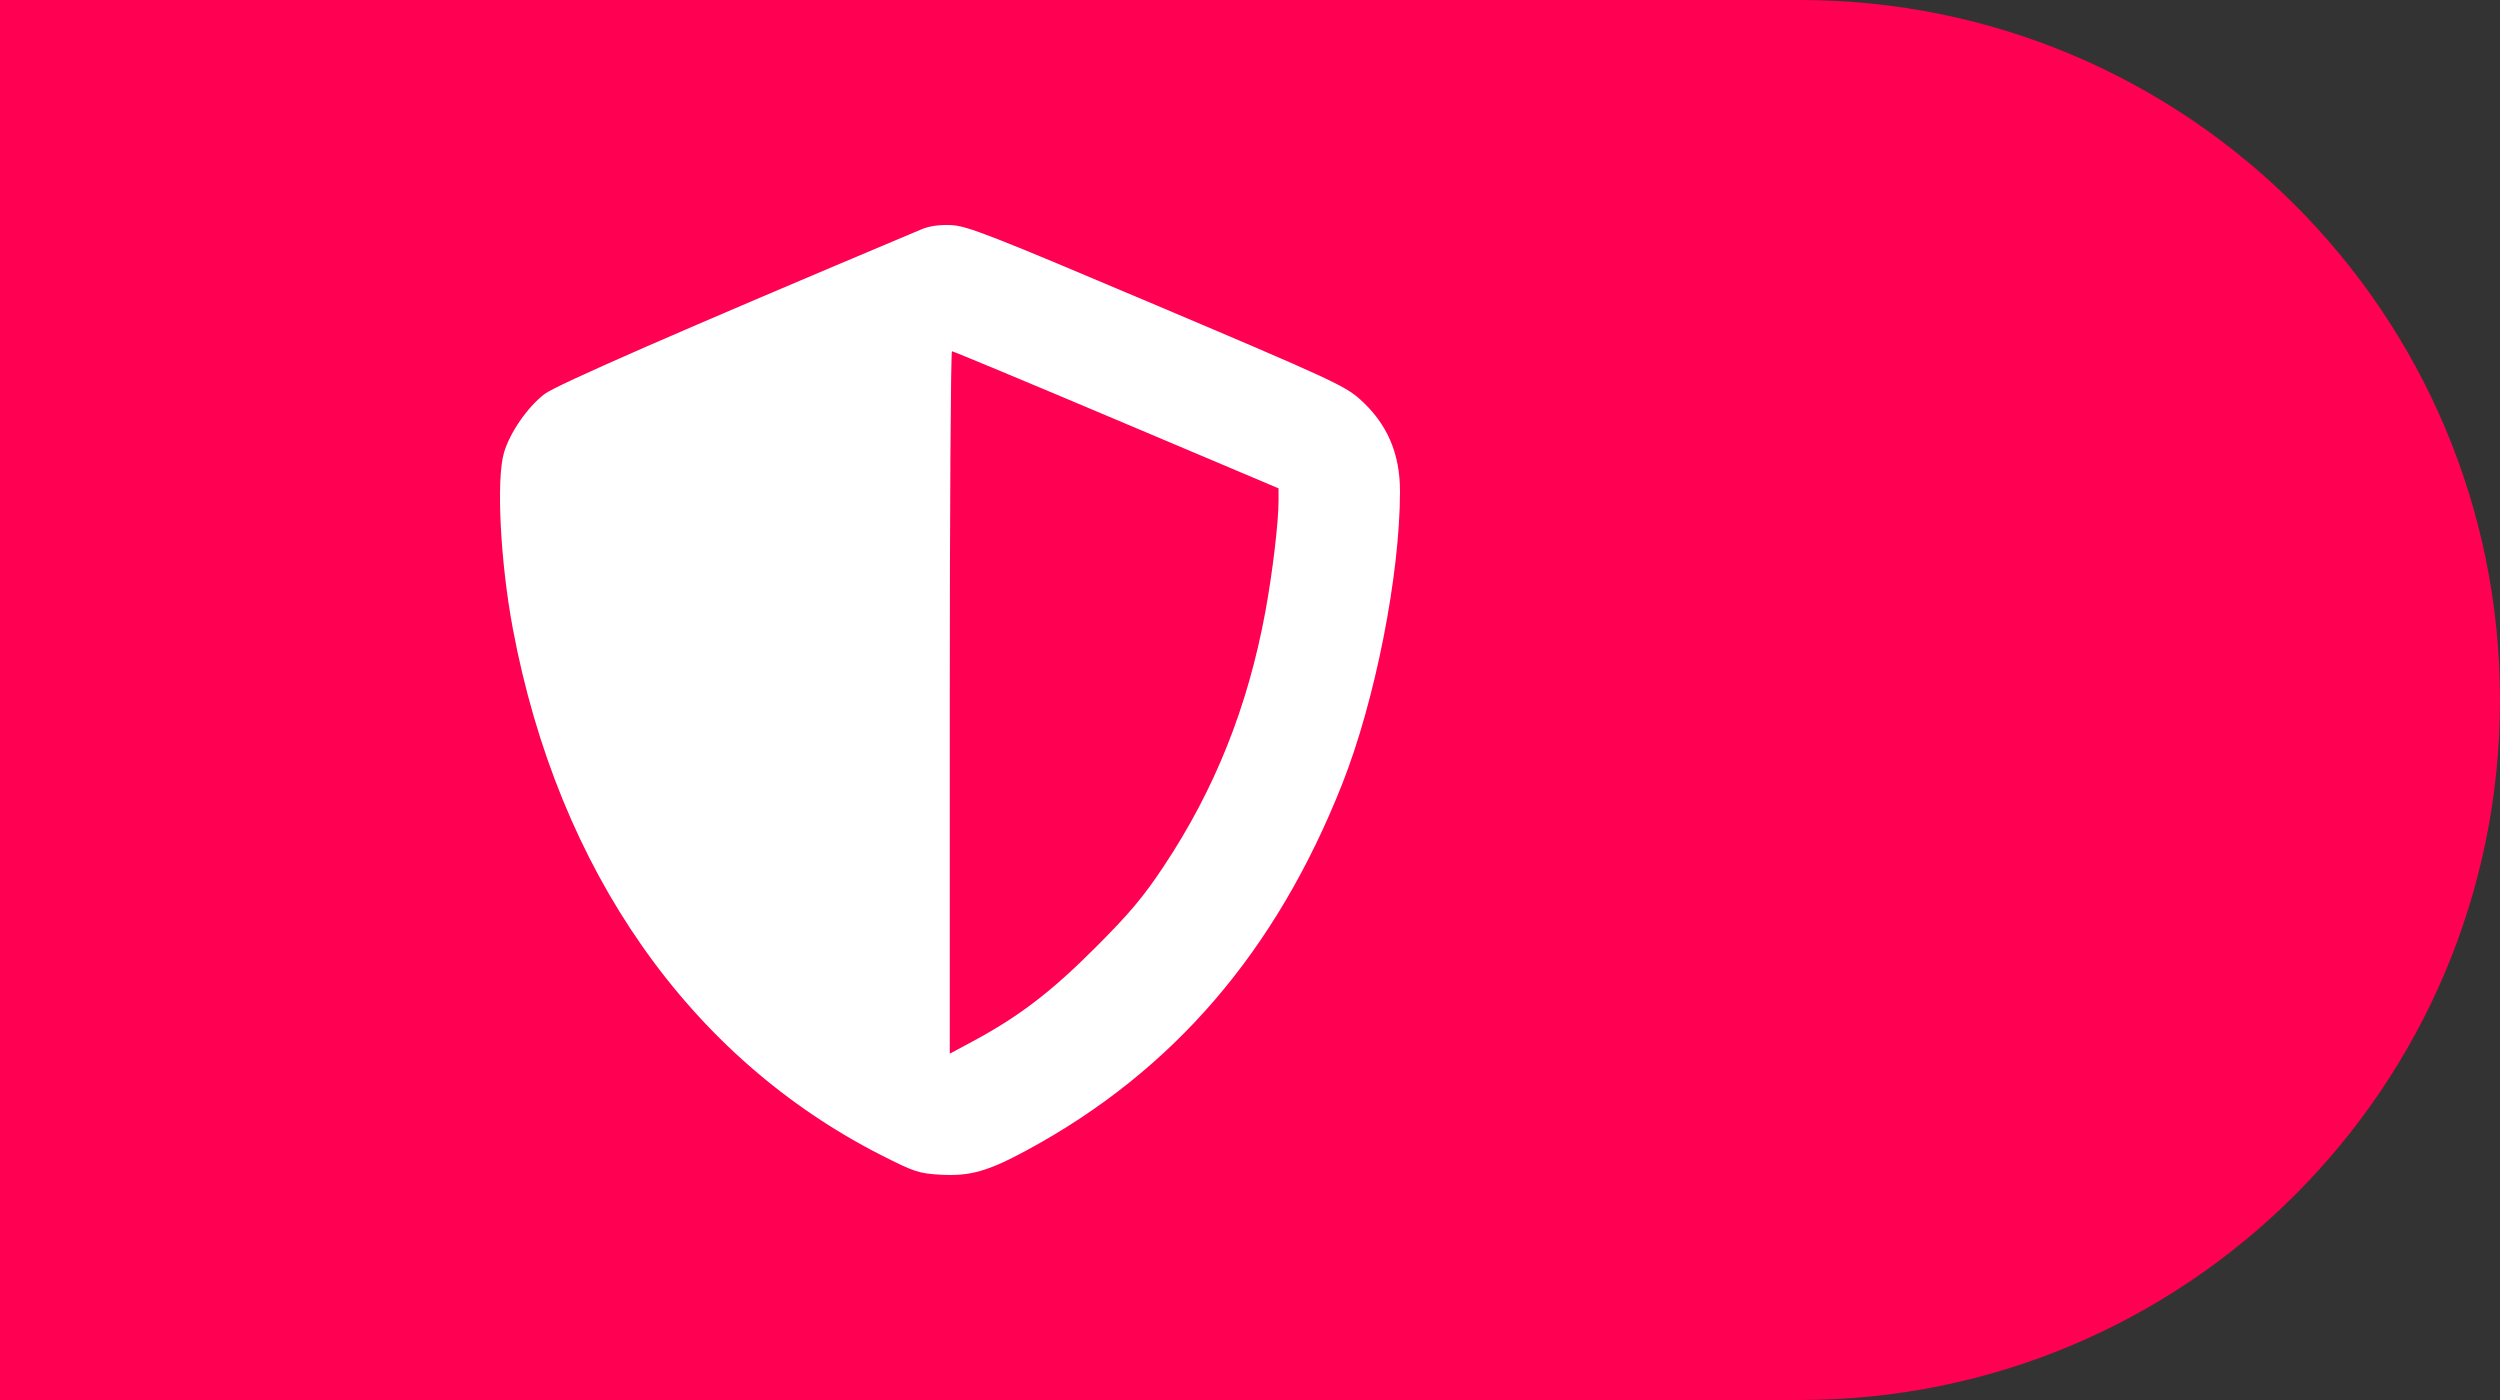 <svg xmlns="http://www.w3.org/2000/svg" width="100" height="56" viewBox="0 0 100 56" fill="none"><rect x="0" y="0" width="100" height="56" fill="#333333" stroke="none"/><path d="M0 0H72C87.464 0 100 12.536 100 28C100 43.464 87.464 56 72 56H0V0Z" fill="#FF0052"></path><path fill-rule="evenodd" clip-rule="evenodd" d="M46.252 12.21C53.116 15.118 53.788 15.428 54.382 15.955C55.479 16.93 56.001 18.123 56 19.655C55.998 23.005 55.005 28.036 53.687 31.364C51.037 38.056 46.928 42.834 41.105 45.993C39.52 46.853 38.805 47.056 37.613 46.988C36.758 46.938 36.566 46.875 35.273 46.219C27.58 42.314 22.33 34.821 20.515 25.157C20.011 22.474 19.845 19.159 20.161 18.099C20.399 17.299 21.096 16.29 21.773 15.767C22.241 15.404 27.117 13.273 36.865 9.17C37.178 9.039 37.582 8.982 38.054 9.005C38.689 9.035 39.612 9.396 46.252 12.21ZM37.991 42.147V28.099C37.991 20.373 38.031 14.051 38.08 14.05C38.128 14.05 41.087 15.283 44.655 16.791L51.142 19.534V20.029C51.142 20.898 50.9 22.923 50.607 24.507C49.904 28.297 48.585 31.592 46.539 34.667C45.723 35.894 45.171 36.549 43.798 37.921C42.028 39.69 40.758 40.659 38.909 41.654L37.991 42.147Z" fill="white"></path></svg>